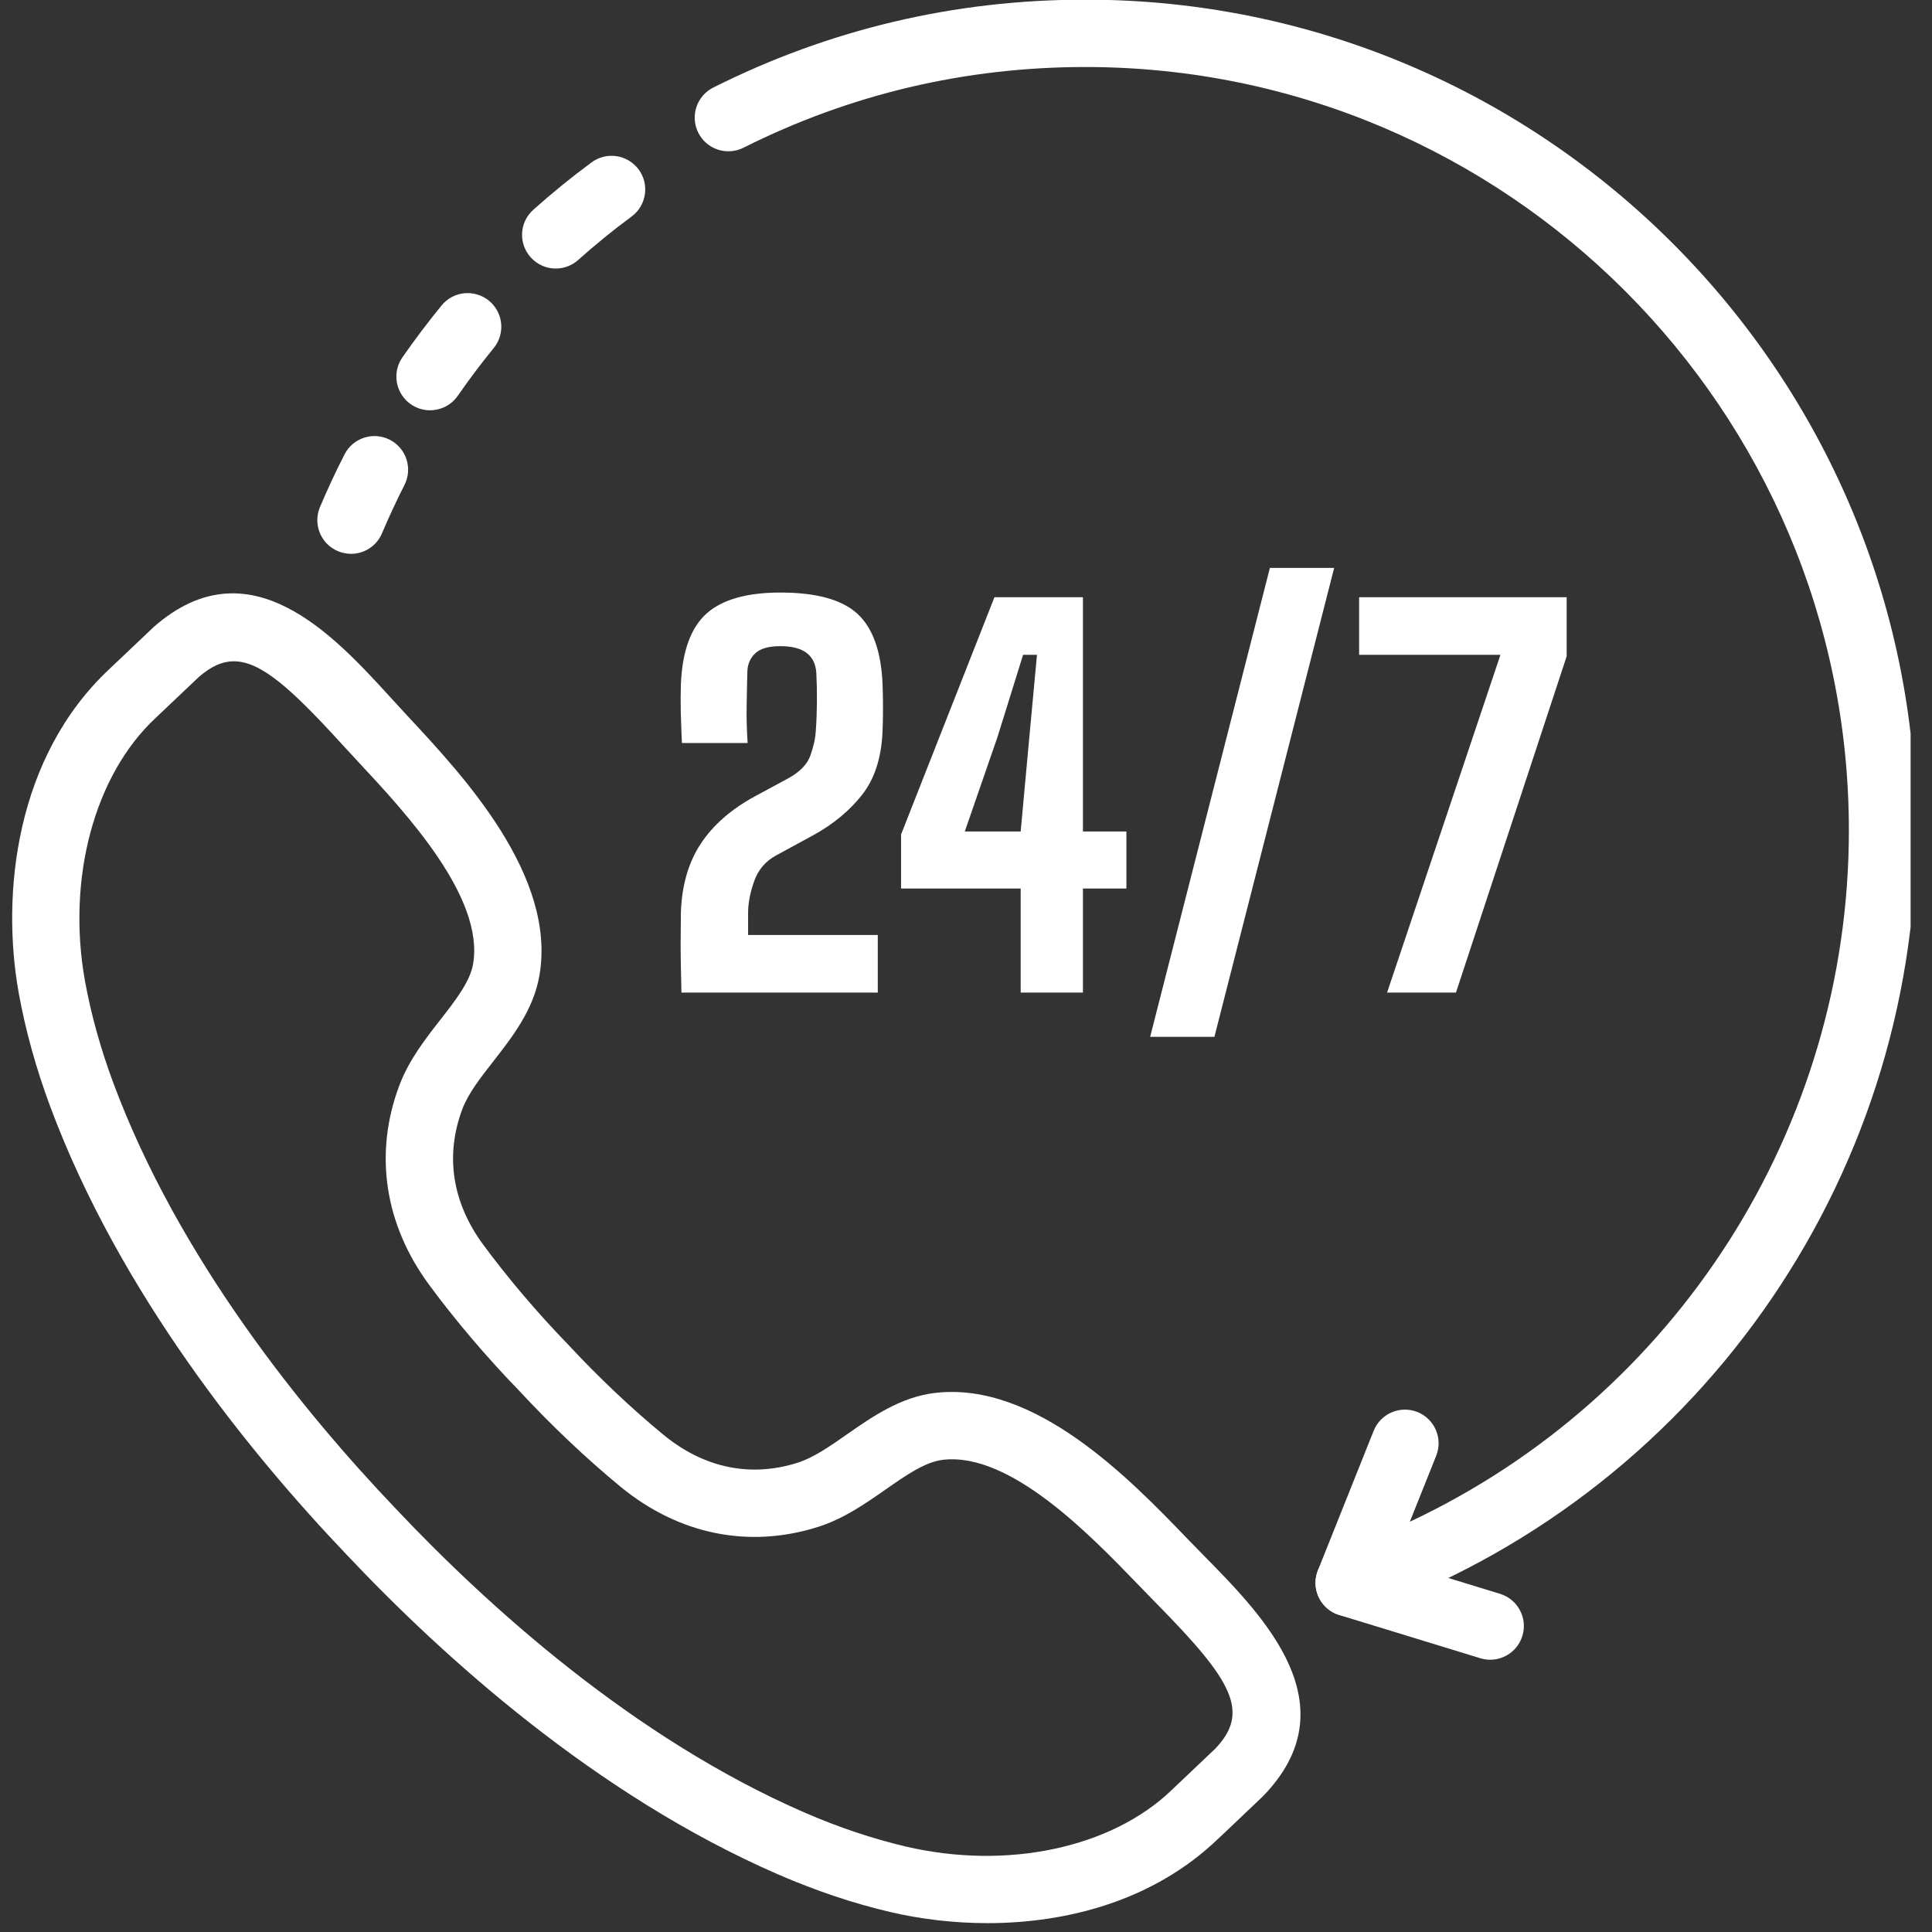 <svg xmlns="http://www.w3.org/2000/svg" xmlns:xlink="http://www.w3.org/1999/xlink" width="150" zoomAndPan="magnify" viewBox="0 0 112.5 112.5" height="150" preserveAspectRatio="xMidYMid meet" version="1.0"><rect x="0" y="0" width="112.5" height="112.5" fill="#333333" stroke="none"/><defs><clipPath id="6cc0050fcb"><path d="M 40 0 L 111.254 0 L 111.254 95 L 40 95 Z M 40 0 " clip-rule="nonzero"/></clipPath></defs><path fill="#ffffff" d="M 72.125 103.238 L 72.145 103.238 Z M 13.621 38.508 C 12.918 38.508 12.262 38.82 11.551 39.445 C 11.477 39.516 10.539 40.402 9.844 41.066 L 9.055 41.812 C 5.496 45.137 3.883 51.145 4.945 57.109 C 5.297 59.047 5.852 61.051 6.602 63.07 C 10.406 73.281 17.629 82.168 23.02 87.824 C 28.387 93.516 36.871 101.207 46.863 105.551 C 48.844 106.41 50.82 107.07 52.73 107.52 C 58.633 108.902 64.711 107.613 68.227 104.234 L 68.699 103.785 C 69.371 103.152 70.562 102.023 70.734 101.855 C 72.84 99.691 71.742 97.848 67.398 93.43 L 66.285 92.285 C 63.492 89.391 58.824 84.547 54.91 85.004 C 53.871 85.125 52.758 85.902 51.578 86.727 C 50.375 87.566 49.133 88.438 47.625 88.914 C 43.594 90.188 39.508 89.352 36.117 86.559 C 34.121 84.914 32.082 82.98 30.223 80.973 C 28.352 79.047 26.531 76.906 24.992 74.82 C 22.383 71.285 21.766 67.156 23.254 63.203 C 23.812 61.727 24.746 60.527 25.648 59.371 C 26.531 58.238 27.367 57.168 27.547 56.137 C 28.219 52.254 23.625 47.328 20.879 44.383 L 19.801 43.215 C 16.914 40.055 15.172 38.508 13.621 38.508 Z M 57.496 111.984 C 55.488 111.984 53.555 111.738 51.836 111.336 C 49.695 110.836 47.5 110.098 45.305 109.145 C 34.699 104.535 25.785 96.473 20.176 90.52 C 14.535 84.605 6.961 75.273 2.926 64.438 C 2.094 62.199 1.477 59.969 1.086 57.797 C 0.059 52.035 0.91 44.055 6.383 38.945 L 7.145 38.223 C 7.895 37.508 8.914 36.543 8.957 36.504 C 14.52 31.621 19.441 37.004 22.699 40.566 L 23.746 41.707 C 26.988 45.184 32.414 51.004 31.41 56.805 C 31.066 58.805 29.828 60.387 28.738 61.785 C 27.98 62.754 27.27 63.664 26.922 64.582 C 25.906 67.293 26.328 70.027 28.148 72.492 C 29.586 74.438 31.285 76.441 33.066 78.277 C 34.84 80.188 36.746 81.992 38.613 83.531 C 40.977 85.48 43.684 86.047 46.441 85.176 C 47.379 84.879 48.328 84.215 49.332 83.512 C 50.785 82.5 52.434 81.348 54.449 81.109 C 60.297 80.426 65.812 86.145 69.109 89.566 L 70.195 90.68 C 73.578 94.121 78.691 99.324 73.531 104.605 C 73.531 104.609 73.527 104.609 73.523 104.613 C 73.426 104.711 72.117 105.949 71.395 106.637 L 70.938 107.066 C 67.176 110.684 62.133 111.984 57.496 111.984 " fill-opacity="1" fill-rule="nonzero"/><path fill="#ffffff" d="M 39.68 57.797 C 39.668 57.203 39.66 56.699 39.648 56.293 C 39.641 55.887 39.633 55.453 39.633 54.992 C 39.633 54.531 39.641 53.918 39.648 53.148 C 39.699 51.566 40.082 50.23 40.801 49.137 C 41.52 48.043 42.578 47.117 43.98 46.359 L 45.895 45.324 C 46.566 44.957 46.996 44.52 47.184 44.008 C 47.367 43.492 47.477 43.012 47.504 42.562 C 47.543 42.043 47.562 41.48 47.57 40.879 C 47.574 40.273 47.562 39.707 47.535 39.18 C 47.465 38.145 46.77 37.625 45.445 37.625 C 44.777 37.625 44.293 37.758 43.996 38.027 C 43.699 38.297 43.539 38.648 43.52 39.078 C 43.5 39.828 43.484 40.523 43.477 41.164 C 43.465 41.809 43.484 42.508 43.535 43.266 L 39.707 43.266 C 39.68 42.621 39.656 42.016 39.641 41.445 C 39.629 40.875 39.633 40.34 39.648 39.84 C 39.727 37.934 40.219 36.566 41.125 35.742 C 42.031 34.918 43.473 34.504 45.445 34.504 C 47.539 34.504 49.031 34.918 49.93 35.742 C 50.824 36.566 51.312 37.934 51.391 39.84 C 51.426 40.801 51.426 41.707 51.391 42.562 C 51.332 44.098 50.938 45.332 50.211 46.266 C 49.48 47.199 48.531 47.988 47.359 48.633 L 45.191 49.812 C 44.574 50.148 44.148 50.648 43.914 51.316 C 43.68 51.98 43.562 52.594 43.562 53.148 L 43.562 54.445 L 51.113 54.445 L 51.113 57.797 L 39.68 57.797 " fill-opacity="1" fill-rule="nonzero"/><path fill="#ffffff" d="M 56.18 48.418 L 59.434 48.418 L 59.938 42.922 L 60.383 38.129 L 59.574 38.129 L 58.082 42.922 Z M 59.434 57.797 L 59.434 51.738 L 52.469 51.738 L 52.469 48.59 L 57.906 34.777 L 63.059 34.777 L 63.059 48.418 L 65.59 48.418 L 65.59 51.738 L 63.059 51.738 L 63.059 57.797 L 59.434 57.797 " fill-opacity="1" fill-rule="nonzero"/><path fill="#ffffff" d="M 80.77 57.797 L 87.371 38.129 L 79.141 38.129 L 79.141 34.777 L 91.227 34.777 L 91.227 38.215 L 84.781 57.797 L 80.77 57.797 " fill-opacity="1" fill-rule="nonzero"/><path fill="#ffffff" d="M 70.715 60.375 L 77.688 33.07 L 73.945 33.07 L 66.973 60.375 L 70.715 60.375 " fill-opacity="1" fill-rule="nonzero"/><path fill="#ffffff" d="M 20.438 32.25 C 20.184 32.25 19.926 32.195 19.676 32.094 C 18.676 31.672 18.211 30.52 18.633 29.523 C 19.074 28.484 19.547 27.465 20.059 26.465 C 20.547 25.5 21.727 25.113 22.695 25.605 C 23.66 26.098 24.043 27.277 23.551 28.242 C 23.086 29.16 22.648 30.098 22.242 31.055 C 21.93 31.801 21.203 32.25 20.438 32.25 " fill-opacity="1" fill-rule="nonzero"/><path fill="#ffffff" d="M 25.039 23.891 C 24.652 23.891 24.266 23.777 23.926 23.543 C 23.035 22.926 22.812 21.703 23.43 20.812 C 24.145 19.785 24.914 18.766 25.711 17.789 C 26.395 16.949 27.629 16.824 28.469 17.508 C 29.309 18.191 29.434 19.426 28.75 20.266 C 28.016 21.164 27.309 22.105 26.652 23.051 C 26.273 23.598 25.66 23.891 25.039 23.891 " fill-opacity="1" fill-rule="nonzero"/><path fill="#ffffff" d="M 32.359 15.637 C 31.82 15.637 31.285 15.414 30.895 14.977 C 30.176 14.168 30.246 12.93 31.059 12.211 C 32.141 11.242 33.281 10.316 34.445 9.457 C 35.312 8.812 36.539 8.996 37.188 9.867 C 37.832 10.734 37.648 11.965 36.777 12.609 C 35.707 13.398 34.66 14.25 33.664 15.141 C 33.289 15.473 32.824 15.637 32.359 15.637 " fill-opacity="1" fill-rule="nonzero"/><g clip-path="url(#6cc0050fcb)"><path fill="#ffffff" d="M 78.562 94.129 C 78.039 94.129 77.523 93.918 77.148 93.527 C 76.617 92.969 76.457 92.156 76.742 91.441 L 79.988 83.316 C 80.391 82.309 81.535 81.82 82.539 82.223 C 83.543 82.625 84.031 83.766 83.629 84.77 L 82.094 88.609 C 97.555 81.355 107.66 65.703 107.66 48.355 C 107.66 23.848 87.715 3.902 63.203 3.902 C 56.203 3.902 49.504 5.484 43.293 8.602 C 42.32 9.086 41.145 8.695 40.66 7.727 C 40.176 6.762 40.566 5.582 41.535 5.098 C 48.297 1.703 55.586 -0.02 63.203 -0.02 C 89.879 -0.02 111.582 21.684 111.582 48.355 C 111.582 68.883 98.57 87.234 79.211 94.02 C 79 94.094 78.781 94.129 78.562 94.129 " fill-opacity="1" fill-rule="nonzero"/></g><path fill="#ffffff" d="M 86.777 96.645 C 86.582 96.645 86.391 96.617 86.199 96.559 L 77.988 94.043 C 76.953 93.727 76.371 92.633 76.688 91.598 C 77.008 90.562 78.109 89.98 79.137 90.293 L 87.348 92.809 C 88.383 93.125 88.965 94.223 88.648 95.254 C 88.391 96.102 87.613 96.645 86.777 96.645 " fill-opacity="1" fill-rule="nonzero"/></svg>